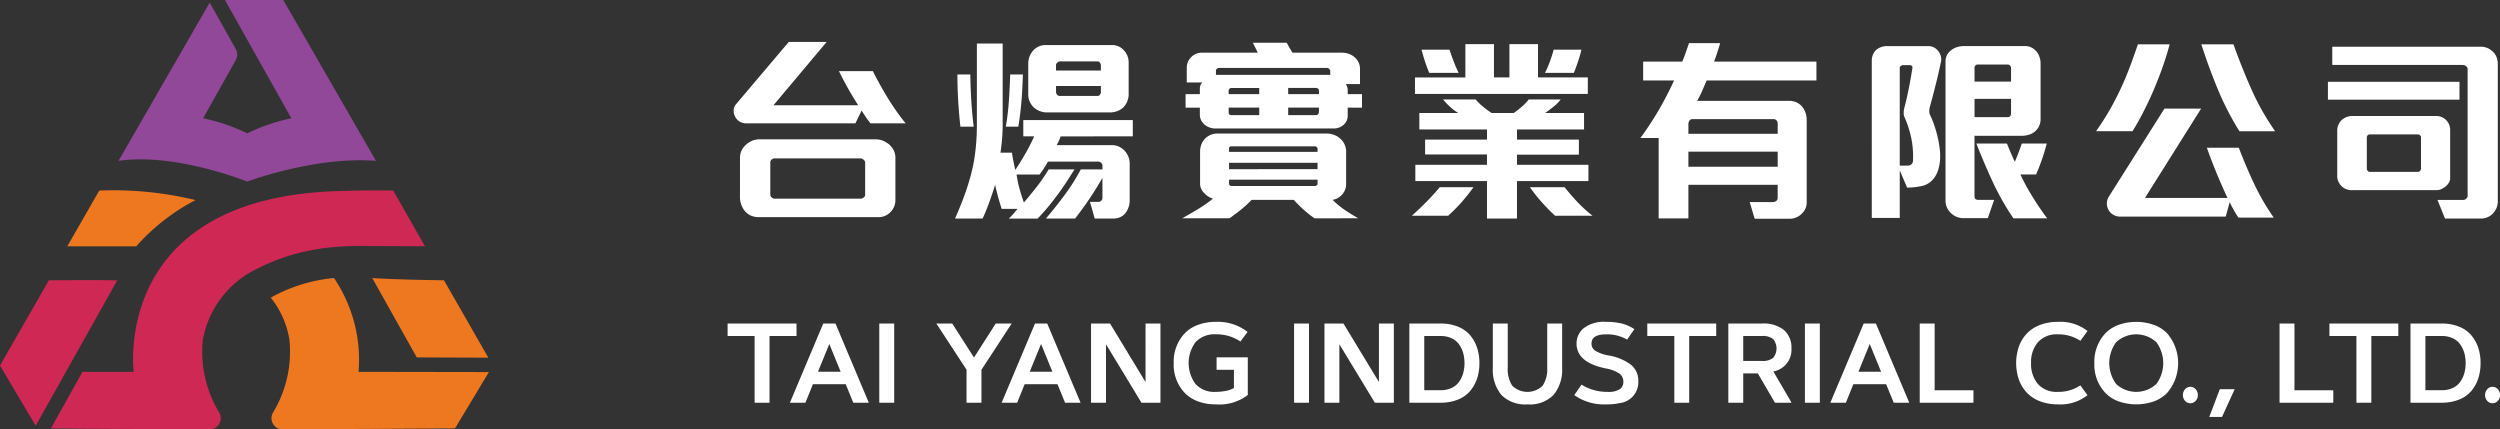 <svg xmlns="http://www.w3.org/2000/svg" id="Group_7789" data-name="Group 7789" width="312.8" height="53.731" viewBox="0 0 312.8 53.731"><rect x="0" y="0" width="312.8" height="53.731" fill="#333333" stroke="none"/><g id="Group_10" data-name="Group 10" transform="translate(91.792 5.248)"><g id="Group_9" data-name="Group 9"><path id="Path_63" data-name="Path 63" d="M628.278,376.807a8.1,8.1,0,0,1-.609-.82c-.208-.314-.376-.572-.508-.771l-.771,1.591H612.735a1.51,1.51,0,0,1-.906-.261,1.606,1.606,0,0,1-.535-.659,1.484,1.484,0,0,1-.137-.769,1.29,1.29,0,0,1,.311-.719l6.579-7.771h4.743l-6.654,7.92h10.6q-.671-1.044-1.279-2.124t-1.128-2.146h4.244q.72,1.461,1.776,3.214a29.151,29.151,0,0,0,2.322,3.316Zm2.556,11.047a2.062,2.062,0,0,1-1.615.695H614.35a2.519,2.519,0,0,1-1.1-.222,2.066,2.066,0,0,1-.757-.622,2.758,2.758,0,0,1-.547-1.762V381.1a2.1,2.1,0,0,1,.6-1.464,2.679,2.679,0,0,1,.819-.6,2.313,2.313,0,0,1,.995-.222h14.573a2.359,2.359,0,0,1,.931.185,3.068,3.068,0,0,1,.782.483,2.44,2.44,0,0,1,.547.733,2,2,0,0,1,.2.881v5.263A2.117,2.117,0,0,1,630.834,387.854Zm-3.227-6.157a.473.473,0,0,0-.187-.323.543.543,0,0,0-.359-.174h-10.8a.515.515,0,0,0-.359.149.46.46,0,0,0-.161.348v4.046a.429.429,0,0,0,.188.347.547.547,0,0,0,.333.149h10.8a.57.57,0,0,0,.359-.149.413.413,0,0,0,.187-.322Z" transform="translate(-611.152 -366.627)" fill="#fff"></path><path id="Path_64" data-name="Path 64" d="M642.187,378.372a3.333,3.333,0,0,1-.21.547,5.183,5.183,0,0,1-.287.547h6.878a2.147,2.147,0,0,1,1.663.744,2.322,2.322,0,0,1,.6,1.639v4.419a2.654,2.654,0,0,1-.5,1.663,1.865,1.865,0,0,1-.659.535,2.058,2.058,0,0,1-.906.185h-2.308l-.6-2.085h1.066a.475.475,0,0,0,.348-.149.5.5,0,0,0,.151-.371v-2.483A42.681,42.681,0,0,1,644,388.652H640.35q1.266-1.489,2.384-3a25.167,25.167,0,0,0,1.984-3.153h2.709v-.521a.453.453,0,0,0-.163-.287.462.462,0,0,0-.309-.16H640.6c-.151.281-.323.57-.522.869s-.371.547-.522.744h-2.878a13.906,13.906,0,0,0,.371,1.775c.165.606.346,1.179.545,1.726q.769-.893,1.613-1.974a20.2,20.2,0,0,0,1.49-2.172h3.229q-.448.72-.98,1.538t-1.131,1.627c-.4.539-.8,1.063-1.229,1.576s-.849.985-1.277,1.416h-3.6a7.206,7.206,0,0,0,.583-.608c.205-.241.376-.443.508-.608h-1.986c-.165-.514-.315-1.01-.447-1.492s-.256-.984-.371-1.514q-.324,1.042-.707,2.11t-.858,2.11h-3.451q.872-1.986,1.417-3.588a26.328,26.328,0,0,0,.867-3.165q.224-1.165.336-2.395t.112-2.67V366.755h3.226v10.1q0,.9-.073,1.787t-.2,1.764H636.1c.051.364.114.729.188,1.092s.152.719.236,1.068q.669-1.019,1.265-2.05a22.261,22.261,0,0,0,1.093-2.148H637.52v-2.034h13.7v2.034Zm-12.537-1.215q-.175-1.564-.273-3.215t-.1-3.315h1.615q.023,1.639.124,3.29t.3,3.24Zm7.647-3.265q-.126,1.627-.4,3.265h-1.565a31.4,31.4,0,0,0,.385-3.24q.112-1.653.162-3.29h1.588Q637.42,372.266,637.3,373.892Zm12.687.906a2.49,2.49,0,0,1-1.713.572H640.5a2.381,2.381,0,0,1-1.64-.6,2.213,2.213,0,0,1-.719-1.737v-3.75a2.489,2.489,0,0,1,.186-.968,2.33,2.33,0,0,1,.508-.769,2.087,2.087,0,0,1,1.538-.6h8.22a1.924,1.924,0,0,1,1.562.719,2.141,2.141,0,0,1,.547,1.464v3.824A2.384,2.384,0,0,1,649.983,374.8Zm-2.755-5.288a.585.585,0,0,0-.124-.359.341.341,0,0,0-.25-.163h-4.766a.5.5,0,0,0-.3.149.408.408,0,0,0-.176.3v.7h5.613Zm0,2.558h-5.613v.744a.538.538,0,0,0,.124.334.365.365,0,0,0,.3.163h4.816a.347.347,0,0,0,.25-.149.539.539,0,0,0,.124-.348Z" transform="translate(-601.277 -366.556)" fill="#fff"></path><path id="Path_65" data-name="Path 65" d="M663.831,388.663a12.942,12.942,0,0,1-1.364-1.08q-.648-.583-1.242-1.228h-5.265a14.96,14.96,0,0,1-1.315,1.2q-.746.608-1.465,1.1h-5.91q1.019-.571,1.987-1.155a16.557,16.557,0,0,0,1.862-1.3,2.372,2.372,0,0,1-1.092-.695,1.612,1.612,0,0,1-.521-1.167v-4a2.514,2.514,0,0,1,.149-.881,2.074,2.074,0,0,1,.421-.709,2.148,2.148,0,0,1,1.688-.695h13.557a2.649,2.649,0,0,1,1.005.186,2.407,2.407,0,0,1,.807.535,2.126,2.126,0,0,1,.646,1.563v4.022a1.882,1.882,0,0,1-.375,1.167,1.966,1.966,0,0,1-1.315.821,10.15,10.15,0,0,0,1.54,1.277c.53.357,1.083.7,1.663,1.03Zm4.147-13.853v.918a1.517,1.517,0,0,1-.472,1.192,1.816,1.816,0,0,1-1.341.5H651.443a2.085,2.085,0,0,1-1.416-.522,1.693,1.693,0,0,1-.4-.533,1.526,1.526,0,0,1-.149-.659v-.893h-1.787v-1.688h1.787v-.744a1.1,1.1,0,0,1,.3-.721h-1.938v-1.812a1.822,1.822,0,0,1,.471-1.266,1.841,1.841,0,0,1,1.441-.646h6.976c-.081-.165-.185-.371-.309-.62s-.227-.455-.311-.622h4.245c.082.166.2.379.348.634s.273.46.371.608h6.158a2.7,2.7,0,0,1,.894.149,2.144,2.144,0,0,1,.746.448,1.9,1.9,0,0,1,.645,1.49v1.837h-1.789a1.19,1.19,0,0,1,.176.334,1.209,1.209,0,0,1,.075.387v.545h1.787v1.688Zm-2.186-4.594a.44.44,0,0,0-.371-.371H651.865a.4.4,0,0,0-.249.1.293.293,0,0,0-.124.225v.545h14.3Zm-8.887,2.135h-3.5a.292.292,0,0,0-.224.112.313.313,0,0,0-.1.186v.472h3.824Zm0,2.458h-3.824v.645a.272.272,0,0,0,.1.213.328.328,0,0,0,.224.086h3.5Zm7.3,5.14a.258.258,0,0,0-.112-.211.356.356,0,0,0-.211-.089H653.4a.291.291,0,0,0-.186.075.22.22,0,0,0-.087.174v.448H664.2Zm0,1.761H653.131v.8H664.2Zm0,2.112H653.131v.521a.256.256,0,0,0,.087.187.264.264,0,0,0,.186.087h10.452a.42.42,0,0,0,.236-.075.228.228,0,0,0,.112-.2Zm.172-11.148a.313.313,0,0,0-.1-.224.309.309,0,0,0-.224-.1h-3.524v.771h3.846Zm0,2.135h-3.846v.943h3.5a.317.317,0,0,0,.236-.124.366.366,0,0,0,.11-.249Z" transform="translate(-591.144 -366.592)" fill="#fff"></path><path id="Path_66" data-name="Path 66" d="M672,386.566a19.847,19.847,0,0,1-1.7,1.711h-4.544q.893-.795,1.8-1.711t1.7-1.863h4.22A23.538,23.538,0,0,1,672,386.566Zm-5.846-13.532v-2.062h6.306V366.8h3.576v4.169h1.936V366.8h3.576v4.169h6.231v2.062Zm12.762,10.9v4.693h-3.751v-4.693H666.2V381.9h8.962v-1.293H667.42v-1.862h7.745v-1.265H666.7v-2.061h4.867a6.58,6.58,0,0,1-1.018-.769,7.29,7.29,0,0,1-.869-.92h4.071a7.1,7.1,0,0,0,.943.92,12.02,12.02,0,0,0,1.044.769h2.78c.264-.183.587-.435.968-.758a5.447,5.447,0,0,0,.894-.931h4a4.8,4.8,0,0,1-.894.906q-.545.434-1.043.783h4.865v2.061h-8.39v1.265h7.745v1.886h-7.745V381.9h8.937v2.034ZM667.94,370.4q-.3-.72-.533-1.428t-.435-1.476h3.5c.165.5.34.985.522,1.464s.388.96.62,1.44Zm15.741,17.875a22.509,22.509,0,0,1-1.689-1.725,21.651,21.651,0,0,1-1.464-1.849h4.345c.513.645,1.058,1.276,1.638,1.887a16.34,16.34,0,0,0,1.862,1.688Zm2.88-19.316q-.249.746-.521,1.44h-3.625a12.126,12.126,0,0,0,.62-1.414q.273-.746.472-1.49h3.476Q686.809,368.218,686.561,368.961Z" transform="translate(-580.904 -366.529)" fill="#fff"></path><path id="Path_67" data-name="Path 67" d="M692.454,371.391q-.273.643-.558,1.3a11.69,11.69,0,0,1-.636,1.254h11.5a2.175,2.175,0,0,1,.956.2,2.07,2.07,0,0,1,.684.521,2.65,2.65,0,0,1,.421.769,2.489,2.489,0,0,1,.149.845v10.3A1.911,1.911,0,0,1,704.42,388a2.145,2.145,0,0,1-1.688.695h-4.27l-.62-2.084h2.9a.685.685,0,0,0,.41-.137.428.428,0,0,0,.187-.362v-1.663H690.17v4.2h-3.723V378.589h-2.286a37.205,37.205,0,0,0,2.309-3.512q1.044-1.8,1.913-3.686h-3.874v-2.359h4.89q.249-.571.448-1.155t.4-1.155h3.9q-.172.571-.36,1.155c-.124.388-.26.774-.409,1.155h12.811v2.359Zm8.889,5.363a.53.53,0,0,0-.149-.362.467.467,0,0,0-.348-.16H690.717a.473.473,0,0,0-.41.186.756.756,0,0,0-.137.458v1.192h11.173Zm0,3.549H690.17v1.886h11.173Z" transform="translate(-570.709 -366.574)" fill="#fff"></path><path id="Path_68" data-name="Path 68" d="M711.432,369.023q-.3,1.417-.659,2.844t-.733,2.768a1.927,1.927,0,0,0-.048.458,1.111,1.111,0,0,0,.048.385,11.276,11.276,0,0,1,.522,1.242,15.154,15.154,0,0,1,.434,1.453,13.434,13.434,0,0,1,.286,1.538,7.8,7.8,0,0,1,.05,1.528,5.656,5.656,0,0,1-.222,1.192,3.479,3.479,0,0,1-.522,1.043,2.713,2.713,0,0,1-.707.659,2.677,2.677,0,0,1-.957.359c-.247.048-.513.092-.792.124a7.715,7.715,0,0,1-.92.048l-.918-2.158v5.958h-3.5V368.8a1.9,1.9,0,0,1,.137-.746,2.024,2.024,0,0,1,.359-.57,2.09,2.09,0,0,1,1.467-.522h5.04a1.568,1.568,0,0,1,1.316.62,1.735,1.735,0,0,1,.323.659A1.586,1.586,0,0,1,711.432,369.023Zm-3.478,12.191a11.539,11.539,0,0,0-.235-2.819,12.921,12.921,0,0,0-.831-2.544,1.126,1.126,0,0,1-.1-.51,2.521,2.521,0,0,1,.05-.533q.35-1.343.609-2.656t.434-2.483a.237.237,0,0,0-.073-.224.315.315,0,0,0-.224-.1h-.995l-.148.1c-.1.067-.149.134-.149.2v12.264h.968A.627.627,0,0,0,707.954,381.213Zm15.418-3.725a2,2,0,0,1-.8.522,2.971,2.971,0,0,1-1.043.174h-5.883v7.645a.329.329,0,0,0,.137.261.446.446,0,0,0,.286.113h2.034l-.792,2.284h-2.979a2.221,2.221,0,0,1-1.789-.8,2.054,2.054,0,0,1-.522-1.391V368.873a1.649,1.649,0,0,1,.187-.792,1.838,1.838,0,0,1,.51-.6,2.3,2.3,0,0,1,.769-.4,3.082,3.082,0,0,1,.869-.124h7.624a1.7,1.7,0,0,1,.831.2,2.259,2.259,0,0,1,.632.522,2.457,2.457,0,0,1,.472,1.441v6.9A1.977,1.977,0,0,1,723.372,377.488Zm-3.153-7.795a.425.425,0,0,0-.124-.286.35.35,0,0,0-.247-.137H716a.327.327,0,0,0-.236.113.352.352,0,0,0-.112.26v1.762h4.569Zm0,3.872h-4.569v2.284h4.221a.315.315,0,0,0,.236-.137.441.441,0,0,0,.112-.286Zm.3,14.946a32.115,32.115,0,0,1-2.594-4.567q-1.1-2.384-2.048-4.792H719.7c.149.346.3.721.471,1.117s.339.786.522,1.165c.165-.379.319-.757.458-1.128s.277-.757.41-1.155h3.128a25.6,25.6,0,0,1-1.341,3.872h-1.961a28.2,28.2,0,0,0,1.538,2.817q.869,1.406,1.813,2.67Z" transform="translate(-560.389 -366.441)" fill="#fff"></path><path id="Path_69" data-name="Path 69" d="M729.235,369.513q-.5,1.429-1.1,2.856t-1.3,2.791c-.465.911-.934,1.754-1.416,2.533h-4.567q.967-1.366,1.737-2.718t1.389-2.695q.622-1.34,1.131-2.705t.981-2.757h3.972Q729.733,368.084,729.235,369.513Zm9.434,18.982q-.322-.473-.584-.932t-.508-1l-.5,1.81H723.9a1.67,1.67,0,0,1-.981-.284,1.632,1.632,0,0,1-.46-2.224l6.951-11H734l-7.025,11.173H737.3q-.72-1.541-1.364-3.1t-1.218-3.178h4q.869,2.282,1.9,4.48a28.74,28.74,0,0,0,2.471,4.259Zm.123-10.8a36.332,36.332,0,0,1-2.718-5.288q-1.128-2.729-2.048-5.586h4.023q.967,2.732,2.2,5.524a31.291,31.291,0,0,0,3.015,5.35Z" transform="translate(-550.388 -366.521)" fill="#fff"></path><path id="Path_70" data-name="Path 70" d="M739.52,373.639V371.4h16.461v2.235Zm20.657,14.226a2.055,2.055,0,0,1-1.59.645h-4.419l-.942-2.332h3.3a.485.485,0,0,0,.3-.163.438.438,0,0,0,.174-.284V369.791a.43.43,0,0,0-.2-.348.665.665,0,0,0-.4-.149H740.067v-2.283h18.5a2.132,2.132,0,0,1,1.639.668,1.9,1.9,0,0,1,.423.659,2.316,2.316,0,0,1,.148.831V386.35A2.168,2.168,0,0,1,760.177,387.865ZM754.667,384a1.823,1.823,0,0,1-.375.46,2.633,2.633,0,0,1-.57.361,1.434,1.434,0,0,1-.6.135H742.648A1.8,1.8,0,0,1,740.687,383v-5.462a1.847,1.847,0,0,1,.448-1.242,1.966,1.966,0,0,1,1.514-.62h10.429a1.737,1.737,0,0,1,1.737,1.764v6.032A1.072,1.072,0,0,1,754.667,384Zm-3.5-5.672a.323.323,0,0,0-.124-.236.378.378,0,0,0-.25-.112h-6.057a.392.392,0,0,0-.348.348v3.947a.4.4,0,0,0,.113.273.317.317,0,0,0,.235.124h6.057a.324.324,0,0,0,.261-.137.422.422,0,0,0,.113-.261Z" transform="translate(-540.043 -366.414)" fill="#fff"></path></g></g><g id="Group_12" data-name="Group 12" transform="translate(91.038 40.271)"><g id="Group_11" data-name="Group 11"><path id="Path_71" data-name="Path 71" d="M610.667,389.3h8.623v1.562h-3.378v8.346h-1.865V390.86h-3.38Z" transform="translate(-610.667 -389.091)" fill="#fff"></path><path id="Path_72" data-name="Path 72" d="M618.563,396.892l-.939,2.314h-1.941l4.172-9.908h1.528l4.172,9.908h-1.942l-.946-2.314Zm2.051-5.032-1.416,3.47h2.834Z" transform="translate(-607.888 -389.091)" fill="#fff"></path><path id="Path_73" data-name="Path 73" d="M622.88,399.206V389.3h1.866v9.908Z" transform="translate(-603.902 -389.091)" fill="#fff"></path><path id="Path_74" data-name="Path 74" d="M633.116,399.206h-1.865v-4.132l-3.778-5.776h1.989l2.722,4.256,2.721-4.256H636.9l-3.781,5.784Z" transform="translate(-601.357 -389.091)" fill="#fff"></path><path id="Path_75" data-name="Path 75" d="M635.613,396.892l-.94,2.314h-1.941l4.174-9.908h1.526l4.174,9.908h-1.942l-.946-2.314Zm2.051-5.032-1.416,3.47h2.833Z" transform="translate(-598.444 -389.091)" fill="#fff"></path><path id="Path_76" data-name="Path 76" d="M639.93,399.206V389.3h2.378l4.441,7.318V389.3h1.866v9.908h-2.378L641.8,391.89v7.316Z" transform="translate(-594.457 -389.091)" fill="#fff"></path><path id="Path_77" data-name="Path 77" d="M647.935,398.021a5.123,5.123,0,0,1-1.349-3.689,5.179,5.179,0,0,1,1.349-3.7,4.422,4.422,0,0,1,1.65-1.077,6.159,6.159,0,0,1,2.242-.387,6.015,6.015,0,0,1,4,1.257l-.894,1.2a5.313,5.313,0,0,0-3.047-.9,3.223,3.223,0,0,0-2.572.988,4.4,4.4,0,0,0,0,5.223,3.153,3.153,0,0,0,2.517.988,6.39,6.39,0,0,0,1.315-.132,2.887,2.887,0,0,0,.976-.36v-2.272h-2.171V393.6h3.905v4.718a5.859,5.859,0,0,1-4.025,1.169,6.159,6.159,0,0,1-2.242-.387A4.429,4.429,0,0,1,647.935,398.021Z" transform="translate(-590.77 -389.165)" fill="#fff"></path><path id="Path_78" data-name="Path 78" d="M656.278,399.206V389.3h1.866v9.908Z" transform="translate(-585.401 -389.091)" fill="#fff"></path><path id="Path_79" data-name="Path 79" d="M658.724,399.206V389.3H661.1l4.441,7.318V389.3h1.865v9.908h-2.376l-4.441-7.316v7.316Z" transform="translate(-584.046 -389.091)" fill="#fff"></path><path id="Path_80" data-name="Path 80" d="M674.325,394.252a6.039,6.039,0,0,1-.3,1.955,4.738,4.738,0,0,1-.883,1.562,3.915,3.915,0,0,1-1.531,1.058,5.737,5.737,0,0,1-2.157.379h-3.894V389.3h3.894a5.736,5.736,0,0,1,2.157.381,3.928,3.928,0,0,1,1.531,1.057,4.77,4.77,0,0,1,.883,1.562A5.992,5.992,0,0,1,674.325,394.252Zm-6.9-3.392v6.785h2.037a3.221,3.221,0,0,0,1.367-.277,2.323,2.323,0,0,0,.94-.76,3.58,3.58,0,0,0,.519-1.071,4.874,4.874,0,0,0,0-2.57,3.6,3.6,0,0,0-.519-1.071,2.364,2.364,0,0,0-.94-.761,3.221,3.221,0,0,0-1.367-.275Z" transform="translate(-580.26 -389.091)" fill="#fff"></path><path id="Path_81" data-name="Path 81" d="M674.714,397.079a2.719,2.719,0,0,0,3.8,0,3.774,3.774,0,0,0,.573-2.233V389.3h1.865v5.548a4.92,4.92,0,0,1-1.071,3.38,4.154,4.154,0,0,1-3.26,1.189,4.2,4.2,0,0,1-3.274-1.189,4.9,4.9,0,0,1-1.066-3.38V389.3h1.866v5.548A3.731,3.731,0,0,0,674.714,397.079Z" transform="translate(-576.536 -389.091)" fill="#fff"></path><path id="Path_82" data-name="Path 82" d="M682.816,390.727q-1.82,0-1.818,1.153a1.047,1.047,0,0,0,.5.92,4.835,4.835,0,0,0,1.613.566,6.473,6.473,0,0,1,2.828,1.167,2.533,2.533,0,0,1,.912,2.039,2.627,2.627,0,0,1-2.275,2.749,7.766,7.766,0,0,1-1.806.168,6.382,6.382,0,0,1-3.932-1.162l.912-1.305a6.084,6.084,0,0,0,3.3.906,2.645,2.645,0,0,0,1.459-.319,1.081,1.081,0,0,0,.472-.962,1.219,1.219,0,0,0-.519-1.029,4.45,4.45,0,0,0-1.7-.628q-3.636-.753-3.638-3.109a2.472,2.472,0,0,1,.9-1.927,4.146,4.146,0,0,1,2.789-.788,8.043,8.043,0,0,1,1.994.214,5,5,0,0,1,1.552.7l-.906,1.307A5.06,5.06,0,0,0,682.816,390.727Z" transform="translate(-572.905 -389.165)" fill="#fff"></path><path id="Path_83" data-name="Path 83" d="M684.717,389.3h8.623v1.562h-3.378v8.346H688.1V390.86h-3.38Z" transform="translate(-569.647 -389.091)" fill="#fff"></path><path id="Path_84" data-name="Path 84" d="M693.109,399.206h-1.866V389.3h4.186a4.09,4.09,0,0,1,2.786.822,2.919,2.919,0,0,1,.925,2.3,2.748,2.748,0,0,1-2.266,2.873l2.28,3.911h-2.079l-2.141-3.663h-1.824Zm2.328-8.346h-2.328v3.123h2.328a2.124,2.124,0,0,0,1.4-.375,1.839,1.839,0,0,0,0-2.376A2.124,2.124,0,0,0,695.437,390.86Z" transform="translate(-566.032 -389.091)" fill="#fff"></path><path id="Path_85" data-name="Path 85" d="M697.41,399.206V389.3h1.866v9.908Z" transform="translate(-562.616 -389.091)" fill="#fff"></path><path id="Path_86" data-name="Path 86" d="M702.337,396.892l-.94,2.314h-1.941l4.174-9.908h1.526l4.174,9.908h-1.943l-.948-2.314Zm2.051-5.032-1.416,3.47h2.833Z" transform="translate(-561.482 -389.091)" fill="#fff"></path><path id="Path_87" data-name="Path 87" d="M708.519,389.3v8.346h4.856v1.562h-6.722V389.3Z" transform="translate(-557.495 -389.091)" fill="#fff"></path><path id="Path_88" data-name="Path 88" d="M716.283,394.326a3.85,3.85,0,0,0,.856,2.612,3.111,3.111,0,0,0,2.486.988,4.923,4.923,0,0,0,2.827-.817l.891,1.231a5.457,5.457,0,0,1-3.689,1.148,6.21,6.21,0,0,1-2.252-.387,4.378,4.378,0,0,1-1.65-1.08,4.584,4.584,0,0,1-.993-1.63,6.413,6.413,0,0,1,0-4.132,4.61,4.61,0,0,1,.993-1.63,4.372,4.372,0,0,1,1.65-1.077,6.21,6.21,0,0,1,2.252-.387,5.456,5.456,0,0,1,3.689,1.147l-.891,1.229a4.944,4.944,0,0,0-2.827-.814,3.139,3.139,0,0,0-2.486.988A3.843,3.843,0,0,0,716.283,394.326Z" transform="translate(-553.194 -389.165)" fill="#fff"></path><path id="Path_89" data-name="Path 89" d="M728.2,399.1a6.717,6.717,0,0,1-4.494,0,4.416,4.416,0,0,1-1.647-1.08,5.134,5.134,0,0,1-1.346-3.689,5.191,5.191,0,0,1,1.346-3.7,4.409,4.409,0,0,1,1.647-1.077,6.718,6.718,0,0,1,4.494,0,4.415,4.415,0,0,1,1.649,1.077,5.748,5.748,0,0,1,0,7.392A4.422,4.422,0,0,1,728.2,399.1Zm-4.763-2.163a3.7,3.7,0,0,0,5.033,0,4.4,4.4,0,0,0,0-5.223,3.7,3.7,0,0,0-5.033,0,4.4,4.4,0,0,0,0,5.223Z" transform="translate(-549.704 -389.165)" fill="#fff"></path><path id="Path_90" data-name="Path 90" d="M728.115,396.153a1.041,1.041,0,0,1-.27-.726,1.056,1.056,0,0,1,.275-.732.846.846,0,0,1,.654-.3.858.858,0,0,1,.667.3,1.031,1.031,0,0,1,.271.732.978.978,0,0,1-.271.718.87.87,0,0,1-.667.306A.861.861,0,0,1,728.115,396.153Z" transform="translate(-545.756 -386.267)" fill="#fff"></path><path id="Path_91" data-name="Path 91" d="M729.966,398.057l1.319-3.468h1.859l-1.582,3.468Z" transform="translate(-544.581 -386.16)" fill="#fff"></path><path id="Path_92" data-name="Path 92" d="M737.492,389.3v8.346h4.856v1.562h-6.723V389.3Z" transform="translate(-541.446 -389.091)" fill="#fff"></path><path id="Path_93" data-name="Path 93" d="M739.641,389.3h8.621v1.562h-3.377v8.346h-1.866V390.86h-3.378Z" transform="translate(-539.222 -389.091)" fill="#fff"></path><path id="Path_94" data-name="Path 94" d="M754.936,394.252a6.039,6.039,0,0,1-.3,1.955,4.734,4.734,0,0,1-.881,1.562,3.909,3.909,0,0,1-1.532,1.058,5.734,5.734,0,0,1-2.155.379h-3.9V389.3h3.9a5.733,5.733,0,0,1,2.155.381,3.922,3.922,0,0,1,1.532,1.057,4.766,4.766,0,0,1,.881,1.562A5.992,5.992,0,0,1,754.936,394.252Zm-6.9-3.392v6.785h2.039a3.221,3.221,0,0,0,1.367-.277,2.317,2.317,0,0,0,.939-.76,3.548,3.548,0,0,0,.519-1.071,4.874,4.874,0,0,0,0-2.57,3.565,3.565,0,0,0-.519-1.071,2.358,2.358,0,0,0-.939-.761,3.221,3.221,0,0,0-1.367-.275Z" transform="translate(-535.607 -389.091)" fill="#fff"></path><path id="Path_95" data-name="Path 95" d="M752.444,396.153a1.108,1.108,0,0,1,.006-1.458.841.841,0,0,1,.653-.3.858.858,0,0,1,.667.3,1.031,1.031,0,0,1,.27.732.978.978,0,0,1-.27.718.87.87,0,0,1-.667.306A.861.861,0,0,1,752.444,396.153Z" transform="translate(-532.279 -386.267)" fill="#fff"></path></g></g><g id="Group_13" data-name="Group 13"><path id="Path_96" data-name="Path 96" d="M566.753,385.834s-2.757-.065-8.556-.006l-6.115,10.666,4.463,7.529Z" transform="translate(-552.082 -350.757)" fill="#d02854"></path><path id="Path_97" data-name="Path 97" d="M599.013,378.6c-3.183-.067-6.1.047-6.1.047-29.287.46-26.369,22.635-26.369,22.635h-6.413l-3.955,7.089,19.853.113a1.4,1.4,0,0,0,1.225-2.085,14.73,14.73,0,0,1-2.065-9.126,12.326,12.326,0,0,1,6.875-8.935c4.558-2.28,8.811-2.889,13.993-2.8l.751.006,6.175.031Z" transform="translate(-549.812 -354.757)" fill="#d02854"></path><path id="Path_98" data-name="Path 98" d="M601.177,397.4l-4.244,7.05-21.555.124a1.4,1.4,0,0,1-1.224-2.085,14.719,14.719,0,0,0,2.064-9.126,11.258,11.258,0,0,0-2.334-5.273,20.005,20.005,0,0,1,7.908-2.457,18.215,18.215,0,0,1,3.072,11.739Z" transform="translate(-540.005 -350.848)" fill="#ee781f"></path><path id="Path_99" data-name="Path 99" d="M591.029,385.919c-5.8-.059-8.973-.281-8.973-.281l5.565,9.927,8.958.037Z" transform="translate(-535.478 -350.848)" fill="#ee781f"></path><path id="Path_100" data-name="Path 100" d="M583.251,378.05a23.23,23.23,0,0,0-5.52,1.885,23.205,23.205,0,0,0-5.521-1.885l4.088-7.288a1.4,1.4,0,0,0,0-1.372l-3.265-5.813-11.409,19.8c6.9-1.021,15.6,2.392,16.094,2.59v.009l.012,0,.012,0v-.009c.5-.2,8.788-3.175,16.093-2.59l-11.6-20.128h-7.293Z" transform="translate(-546.796 -363.25)" fill="#924898"></path><path id="Path_101" data-name="Path 101" d="M561.5,378.609A43.607,43.607,0,0,1,573.54,379.8a25.9,25.9,0,0,0-7.411,5.784H557.5l4-6.977" transform="translate(-549.081 -354.766)" fill="#ee781f"></path></g></svg>